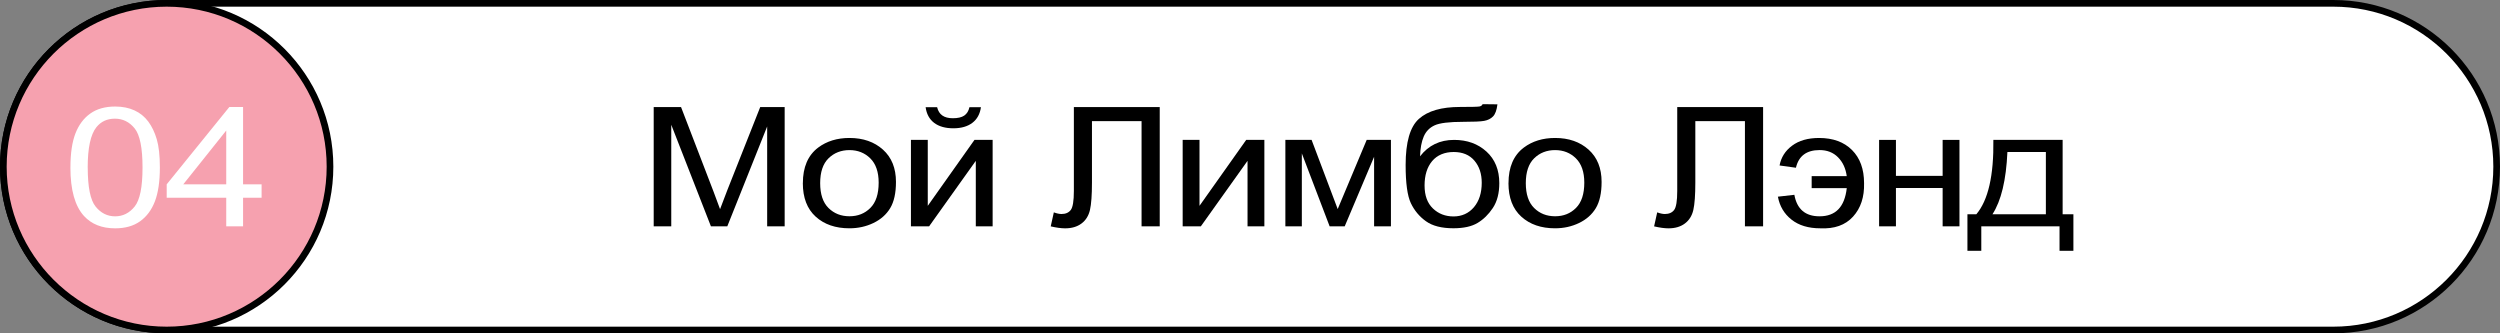 <?xml version="1.0" encoding="UTF-8"?> <svg xmlns="http://www.w3.org/2000/svg" id="_Слой_1" viewBox="0 0 750 100"><rect x="0" y="0" width="750" height="100" fill="#808080" stroke="none"/><g><path d="M50,99C22.98,99,1,77.02,1,50S22.98,1,50,1H700c27.02,0,49,21.98,49,49s-21.98,49-49,49H50Z" style="fill:#fff;"></path><path d="M700,2c26.47,0,48,21.53,48,48s-21.53,48-48,48H50c-26.47,0-48-21.53-48-48S23.53,2,50,2H700M700,0H50C22.39,0,0,22.39,0,50H0C0,77.61,22.39,100,50,100H700c27.61,0,50-22.39,50-50h0C750,22.39,727.61,0,700,0h0Z"></path></g><g><circle cx="50" cy="50" r="49" style="fill:#f6a1af;"></circle><path d="M50,2c26.47,0,48,21.53,48,48s-21.53,48-48,48S2,76.47,2,50,23.53,2,50,2M50,0C22.39,0,0,22.39,0,50s22.39,50,50,50,50-22.39,50-50S77.61,0,50,0h0Z"></path></g><g><path d="M196.11,67.9V32.11h8.2l9.74,25.34c.9,2.36,1.55,4.13,1.97,5.3,.47-1.3,1.2-3.21,2.19-5.74l9.86-24.9h7.33v35.79h-5.25v-29.96l-11.96,29.96h-4.91l-11.9-30.47v30.47h-5.25Z"></path><path d="M240.86,54.94c0-4.8,1.53-8.36,4.6-10.67,2.56-1.92,5.69-2.88,9.38-2.88,4.1,0,7.45,1.17,10.05,3.5,2.6,2.34,3.9,5.56,3.9,9.68,0,3.34-.58,5.96-1.73,7.87-1.15,1.91-2.83,3.4-5.03,4.46-2.2,1.06-4.6,1.59-7.2,1.59-4.17,0-7.55-1.16-10.12-3.49-2.57-2.33-3.86-5.68-3.86-10.06Zm5.19,0c0,3.32,.83,5.81,2.5,7.46,1.67,1.65,3.76,2.48,6.29,2.48s4.6-.83,6.26-2.49c1.67-1.66,2.5-4.19,2.5-7.59,0-3.21-.84-5.64-2.51-7.29-1.67-1.65-3.76-2.48-6.25-2.48s-4.62,.82-6.29,2.47c-1.67,1.64-2.5,4.13-2.5,7.45Z"></path><path d="M273.28,41.97h5.05v19.78l14.01-19.78h5.45v25.93h-5.05v-19.65l-14.01,19.65h-5.45v-25.93Zm17.55-9.81h3.45c-.28,2.03-1.14,3.6-2.57,4.69-1.43,1.09-3.34,1.64-5.71,1.64s-4.31-.54-5.74-1.62c-1.43-1.08-2.29-2.65-2.57-4.7h3.45c.26,1.11,.78,1.93,1.56,2.48,.78,.55,1.82,.82,3.13,.82,1.52,0,2.66-.26,3.44-.79,.78-.53,1.3-1.36,1.56-2.5Z"></path><path d="M322.15,32.11h25.77v35.79h-5.45v-31.57h-14.88v18.43c0,3.74-.2,6.49-.6,8.23-.4,1.74-1.25,3.1-2.54,4.06-1.29,.97-2.93,1.45-4.91,1.45-1.2,0-2.64-.2-4.32-.59l.93-4.2c.9,.33,1.67,.49,2.3,.49,1.24,0,2.16-.4,2.78-1.21s.93-2.71,.93-5.7v-25.2Z"></path><path d="M354.8,41.97h5.05v19.78l14.01-19.78h5.45v25.93h-5.05v-19.65l-14.01,19.65h-5.45v-25.93Z"></path><path d="M385.62,41.97h7.86l7.83,20.75,8.7-20.75h7.27v25.93h-5.05v-20.87l-8.82,20.87h-4.52l-8.34-21.88v21.88h-4.94v-25.93Z"></path><path d="M444.77,31.25l4.46,.05c-.21,1.74-.65,2.95-1.33,3.64s-1.56,1.12-2.64,1.32c-1.08,.2-3.19,.29-6.33,.29-4.17,0-7.02,.35-8.54,1.05-1.52,.7-2.61,1.82-3.27,3.36s-1.03,3.52-1.11,5.94c1.27-1.64,2.76-2.88,4.46-3.7,1.7-.82,3.62-1.23,5.76-1.23,3.91,0,7.15,1.17,9.71,3.5,2.56,2.34,3.85,5.5,3.85,9.48,0,3.03-.65,5.51-1.94,7.45-1.29,1.94-2.82,3.43-4.59,4.49-1.77,1.06-4.18,1.59-7.23,1.59-3.54,0-6.29-.7-8.25-2.11-1.97-1.41-3.47-3.21-4.52-5.41s-1.57-6.02-1.57-11.47c0-6.85,1.33-11.47,4-13.84,2.67-2.38,6.77-3.56,12.31-3.56,3.44,0,5.4-.05,5.87-.15,.47-.1,.77-.33,.9-.68Zm-.25,23.58c0-2.7-.73-4.92-2.2-6.64-1.47-1.73-3.54-2.59-6.22-2.59s-4.94,.91-6.46,2.73c-1.52,1.82-2.27,4.26-2.27,7.3s.84,5.31,2.51,6.91c1.67,1.6,3.74,2.39,6.19,2.39s4.54-.92,6.11-2.77c1.56-1.85,2.34-4.29,2.34-7.34Z"></path><path d="M452.55,54.94c0-4.8,1.53-8.36,4.6-10.67,2.56-1.92,5.69-2.88,9.38-2.88,4.1,0,7.45,1.17,10.05,3.5,2.6,2.34,3.9,5.56,3.9,9.68,0,3.34-.58,5.96-1.73,7.87-1.15,1.91-2.83,3.4-5.03,4.46-2.2,1.06-4.6,1.59-7.2,1.59-4.17,0-7.55-1.16-10.12-3.49-2.57-2.33-3.86-5.68-3.86-10.06Zm5.19,0c0,3.32,.83,5.81,2.5,7.46,1.67,1.65,3.76,2.48,6.29,2.48s4.6-.83,6.26-2.49c1.67-1.66,2.5-4.19,2.5-7.59,0-3.21-.84-5.64-2.51-7.29-1.67-1.65-3.76-2.48-6.25-2.48s-4.62,.82-6.29,2.47c-1.67,1.64-2.5,4.13-2.5,7.45Z"></path><path d="M503.16,32.11h25.77v35.79h-5.45v-31.57h-14.88v18.43c0,3.74-.2,6.49-.6,8.23-.4,1.74-1.25,3.1-2.54,4.06-1.29,.97-2.93,1.45-4.91,1.45-1.2,0-2.64-.2-4.32-.59l.93-4.2c.9,.33,1.67,.49,2.3,.49,1.24,0,2.16-.4,2.78-1.21s.93-2.71,.93-5.7v-25.2Z"></path><path d="M554.02,52.81c-.32-2.31-1.19-4.19-2.62-5.63s-3.27-2.16-5.52-2.16c-3.91,0-6.28,1.77-7.1,5.3l-4.91-.68c.45-2.42,1.7-4.41,3.76-5.94,2.06-1.54,4.75-2.31,8.09-2.31,4.17,0,7.47,1.2,9.88,3.61,2.41,2.41,3.62,5.72,3.62,9.94,.11,4.15-.99,7.5-3.31,10.05-2.32,2.55-5.6,3.71-9.83,3.5-3.56,0-6.43-.87-8.63-2.61-2.2-1.74-3.56-4.04-4.08-6.88l4.94-.56c.77,4.3,3.29,6.45,7.55,6.45,2.41,0,4.3-.7,5.66-2.11,1.36-1.41,2.19-3.52,2.51-6.34h-10.53v-3.61h10.53Z"></path><path d="M563.73,41.97h5.05v10.79h14.01v-10.79h5.05v25.93h-5.05v-11.5h-14.01v11.5h-5.05v-25.93Z"></path><path d="M598.01,41.97h20.78v22.31h3.23v10.96h-4.16v-7.35h-23.47v7.35h-4.16v-10.96h2.67c3.56-4.2,5.26-11.64,5.11-22.31Zm4.21,3.64c-.37,8.42-1.87,14.64-4.49,18.68h16.03v-18.68h-11.54Z"></path></g><g><path d="M21.13,50.25c0-4.23,.5-7.64,1.5-10.22,1-2.58,2.49-4.57,4.46-5.97,1.97-1.4,4.46-2.1,7.45-2.1,2.21,0,4.15,.39,5.81,1.16,1.67,.77,3.04,1.89,4.13,3.34,1.08,1.46,1.94,3.23,2.55,5.32,.62,2.09,.93,4.91,.93,8.46,0,4.2-.5,7.59-1.49,10.17-.99,2.58-2.48,4.57-4.45,5.98-1.97,1.41-4.47,2.11-7.48,2.11-3.97,0-7.08-1.24-9.35-3.71-2.71-2.98-4.07-7.83-4.07-14.55Zm5.19,0c0,5.88,.79,9.79,2.37,11.73,1.58,1.95,3.53,2.92,5.85,2.92s4.27-.98,5.85-2.93c1.58-1.95,2.37-5.86,2.37-11.72s-.79-9.81-2.37-11.74c-1.58-1.94-3.55-2.91-5.91-2.91s-4.17,.85-5.56,2.56c-1.74,2.18-2.61,6.21-2.61,12.08Z" style="fill:#fff;"></path><path d="M67.87,67.9v-8.57h-17.86v-4.03l18.78-23.19h4.13v23.19h5.56v4.03h-5.56v8.57h-5.05Zm0-12.6v-16.14l-12.89,16.14h12.89Z" style="fill:#fff;"></path></g></svg> 